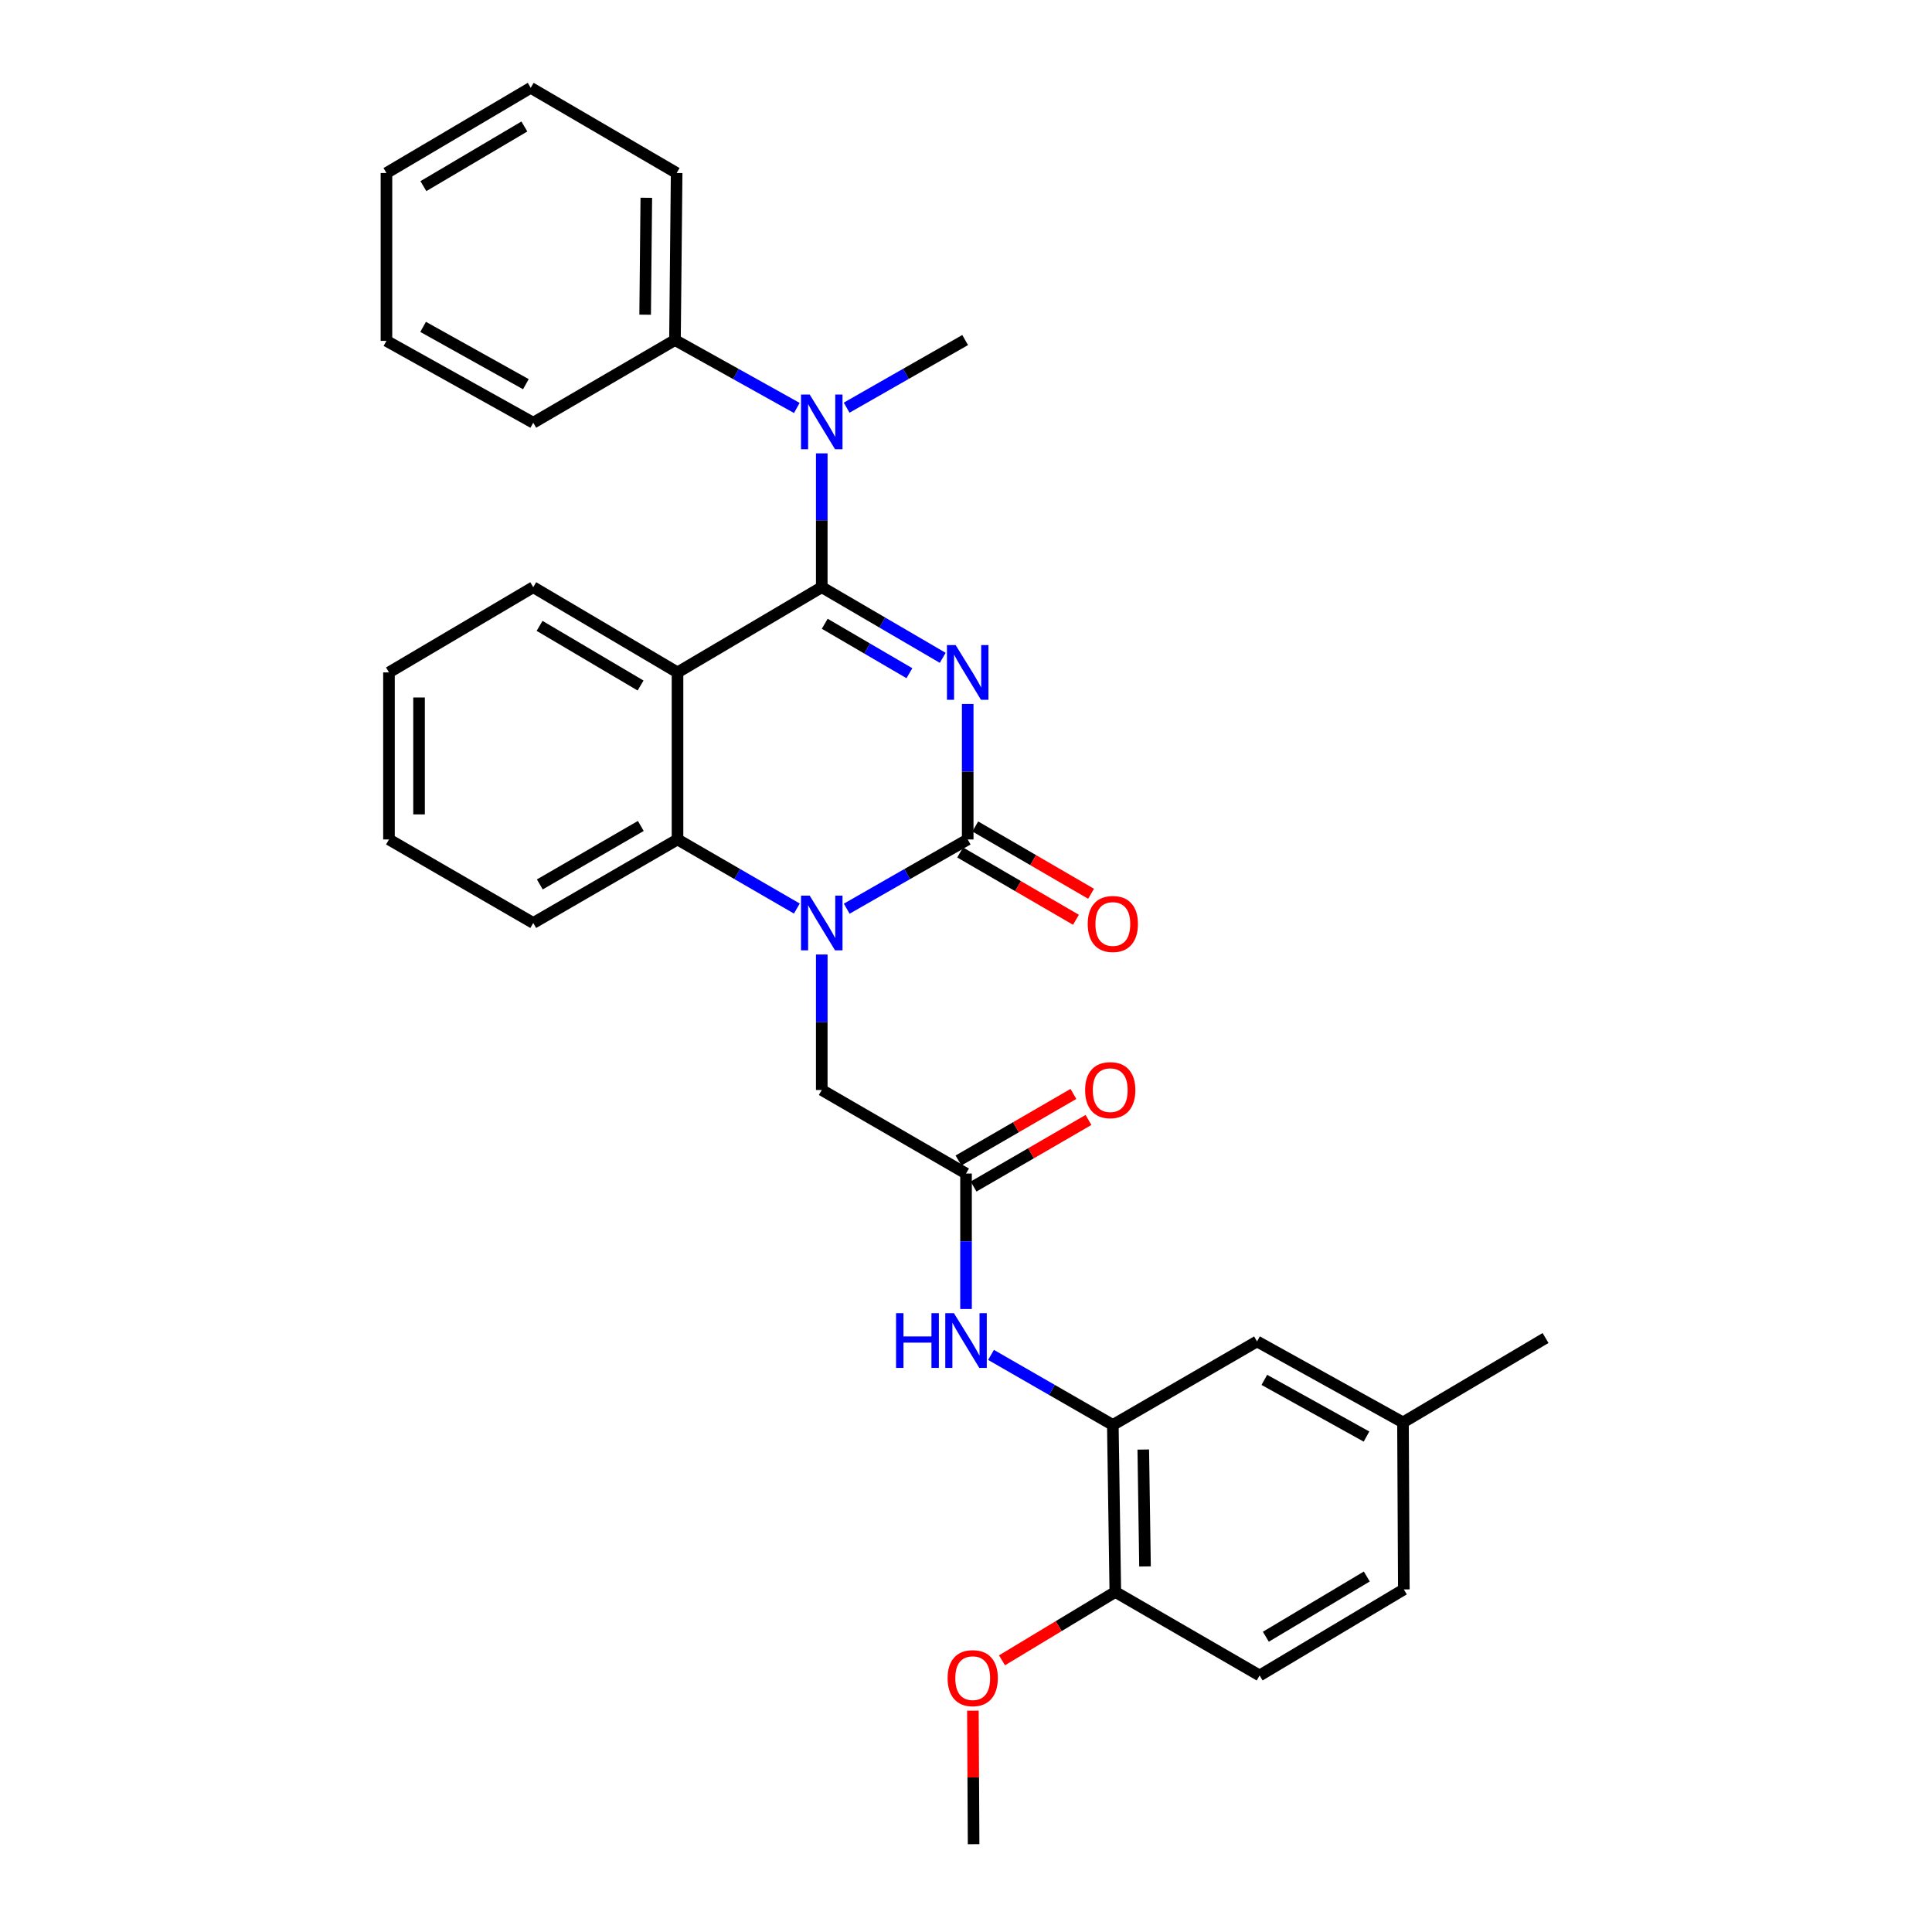 <?xml version='1.0' encoding='iso-8859-1'?>
<svg version='1.1' baseProfile='full'
              xmlns='http://www.w3.org/2000/svg'
                      xmlns:rdkit='http://www.rdkit.org/xml'
                      xmlns:xlink='http://www.w3.org/1999/xlink'
                  xml:space='preserve'
width='1000px' height='1000px' viewBox='0 0 1000 1000'>
<!-- END OF HEADER -->
<rect style='opacity:1.0;fill:#FFFFFF;stroke:none' width='1000' height='1000' x='0' y='0'> </rect>
<path class='bond-0' d='M 487.955,340.493 L 456.65,322.212' style='fill:none;fill-rule:evenodd;stroke:#0000FF;stroke-width:6px;stroke-linecap:butt;stroke-linejoin:miter;stroke-opacity:1' />
<path class='bond-0' d='M 456.65,322.212 L 425.344,303.932' style='fill:none;fill-rule:evenodd;stroke:#000000;stroke-width:6px;stroke-linecap:butt;stroke-linejoin:miter;stroke-opacity:1' />
<path class='bond-0' d='M 470.713,348.452 L 448.799,335.656' style='fill:none;fill-rule:evenodd;stroke:#0000FF;stroke-width:6px;stroke-linecap:butt;stroke-linejoin:miter;stroke-opacity:1' />
<path class='bond-0' d='M 448.799,335.656 L 426.885,322.86' style='fill:none;fill-rule:evenodd;stroke:#000000;stroke-width:6px;stroke-linecap:butt;stroke-linejoin:miter;stroke-opacity:1' />
<path class='bond-1' d='M 500.882,364.362 L 500.882,399.433' style='fill:none;fill-rule:evenodd;stroke:#0000FF;stroke-width:6px;stroke-linecap:butt;stroke-linejoin:miter;stroke-opacity:1' />
<path class='bond-1' d='M 500.882,399.433 L 500.882,434.503' style='fill:none;fill-rule:evenodd;stroke:#000000;stroke-width:6px;stroke-linecap:butt;stroke-linejoin:miter;stroke-opacity:1' />
<path class='bond-3' d='M 425.344,303.932 L 350.679,348.041' style='fill:none;fill-rule:evenodd;stroke:#000000;stroke-width:6px;stroke-linecap:butt;stroke-linejoin:miter;stroke-opacity:1' />
<path class='bond-5' d='M 425.344,303.932 L 425.344,269.296' style='fill:none;fill-rule:evenodd;stroke:#000000;stroke-width:6px;stroke-linecap:butt;stroke-linejoin:miter;stroke-opacity:1' />
<path class='bond-5' d='M 425.344,269.296 L 425.344,234.66' style='fill:none;fill-rule:evenodd;stroke:#0000FF;stroke-width:6px;stroke-linecap:butt;stroke-linejoin:miter;stroke-opacity:1' />
<path class='bond-2' d='M 500.882,434.503 L 469.571,452.421' style='fill:none;fill-rule:evenodd;stroke:#000000;stroke-width:6px;stroke-linecap:butt;stroke-linejoin:miter;stroke-opacity:1' />
<path class='bond-2' d='M 469.571,452.421 L 438.26,470.338' style='fill:none;fill-rule:evenodd;stroke:#0000FF;stroke-width:6px;stroke-linecap:butt;stroke-linejoin:miter;stroke-opacity:1' />
<path class='bond-10' d='M 496.97,441.232 L 526.941,458.656' style='fill:none;fill-rule:evenodd;stroke:#000000;stroke-width:6px;stroke-linecap:butt;stroke-linejoin:miter;stroke-opacity:1' />
<path class='bond-10' d='M 526.941,458.656 L 556.913,476.08' style='fill:none;fill-rule:evenodd;stroke:#FF0000;stroke-width:6px;stroke-linecap:butt;stroke-linejoin:miter;stroke-opacity:1' />
<path class='bond-10' d='M 504.794,427.773 L 534.766,445.197' style='fill:none;fill-rule:evenodd;stroke:#000000;stroke-width:6px;stroke-linecap:butt;stroke-linejoin:miter;stroke-opacity:1' />
<path class='bond-10' d='M 534.766,445.197 L 564.737,462.621' style='fill:none;fill-rule:evenodd;stroke:#FF0000;stroke-width:6px;stroke-linecap:butt;stroke-linejoin:miter;stroke-opacity:1' />
<path class='bond-4' d='M 412.447,470.263 L 381.563,452.383' style='fill:none;fill-rule:evenodd;stroke:#0000FF;stroke-width:6px;stroke-linecap:butt;stroke-linejoin:miter;stroke-opacity:1' />
<path class='bond-4' d='M 381.563,452.383 L 350.679,434.503' style='fill:none;fill-rule:evenodd;stroke:#000000;stroke-width:6px;stroke-linecap:butt;stroke-linejoin:miter;stroke-opacity:1' />
<path class='bond-9' d='M 425.344,494.05 L 425.344,529.112' style='fill:none;fill-rule:evenodd;stroke:#0000FF;stroke-width:6px;stroke-linecap:butt;stroke-linejoin:miter;stroke-opacity:1' />
<path class='bond-9' d='M 425.344,529.112 L 425.344,564.174' style='fill:none;fill-rule:evenodd;stroke:#000000;stroke-width:6px;stroke-linecap:butt;stroke-linejoin:miter;stroke-opacity:1' />
<path class='bond-16' d='M 350.679,348.041 L 276.005,303.932' style='fill:none;fill-rule:evenodd;stroke:#000000;stroke-width:6px;stroke-linecap:butt;stroke-linejoin:miter;stroke-opacity:1' />
<path class='bond-16' d='M 331.56,354.829 L 279.289,323.952' style='fill:none;fill-rule:evenodd;stroke:#000000;stroke-width:6px;stroke-linecap:butt;stroke-linejoin:miter;stroke-opacity:1' />
<path class='bond-31' d='M 350.679,348.041 L 350.679,434.503' style='fill:none;fill-rule:evenodd;stroke:#000000;stroke-width:6px;stroke-linecap:butt;stroke-linejoin:miter;stroke-opacity:1' />
<path class='bond-19' d='M 350.679,434.503 L 276.005,477.729' style='fill:none;fill-rule:evenodd;stroke:#000000;stroke-width:6px;stroke-linecap:butt;stroke-linejoin:miter;stroke-opacity:1' />
<path class='bond-19' d='M 331.678,427.514 L 279.407,457.772' style='fill:none;fill-rule:evenodd;stroke:#000000;stroke-width:6px;stroke-linecap:butt;stroke-linejoin:miter;stroke-opacity:1' />
<path class='bond-13' d='M 412.429,211.162 L 380.897,193.585' style='fill:none;fill-rule:evenodd;stroke:#0000FF;stroke-width:6px;stroke-linecap:butt;stroke-linejoin:miter;stroke-opacity:1' />
<path class='bond-13' d='M 380.897,193.585 L 349.364,176.008' style='fill:none;fill-rule:evenodd;stroke:#000000;stroke-width:6px;stroke-linecap:butt;stroke-linejoin:miter;stroke-opacity:1' />
<path class='bond-21' d='M 438.22,211.013 L 468.889,193.51' style='fill:none;fill-rule:evenodd;stroke:#0000FF;stroke-width:6px;stroke-linecap:butt;stroke-linejoin:miter;stroke-opacity:1' />
<path class='bond-21' d='M 468.889,193.51 L 499.559,176.008' style='fill:none;fill-rule:evenodd;stroke:#000000;stroke-width:6px;stroke-linecap:butt;stroke-linejoin:miter;stroke-opacity:1' />
<path class='bond-6' d='M 500.017,607.418 L 425.344,564.174' style='fill:none;fill-rule:evenodd;stroke:#000000;stroke-width:6px;stroke-linecap:butt;stroke-linejoin:miter;stroke-opacity:1' />
<path class='bond-8' d='M 500.017,607.418 L 500.017,642.48' style='fill:none;fill-rule:evenodd;stroke:#000000;stroke-width:6px;stroke-linecap:butt;stroke-linejoin:miter;stroke-opacity:1' />
<path class='bond-8' d='M 500.017,642.48 L 500.017,677.541' style='fill:none;fill-rule:evenodd;stroke:#0000FF;stroke-width:6px;stroke-linecap:butt;stroke-linejoin:miter;stroke-opacity:1' />
<path class='bond-14' d='M 503.919,614.153 L 533.661,596.922' style='fill:none;fill-rule:evenodd;stroke:#000000;stroke-width:6px;stroke-linecap:butt;stroke-linejoin:miter;stroke-opacity:1' />
<path class='bond-14' d='M 533.661,596.922 L 563.402,579.69' style='fill:none;fill-rule:evenodd;stroke:#FF0000;stroke-width:6px;stroke-linecap:butt;stroke-linejoin:miter;stroke-opacity:1' />
<path class='bond-14' d='M 496.115,600.683 L 525.856,583.451' style='fill:none;fill-rule:evenodd;stroke:#000000;stroke-width:6px;stroke-linecap:butt;stroke-linejoin:miter;stroke-opacity:1' />
<path class='bond-14' d='M 525.856,583.451 L 555.598,566.22' style='fill:none;fill-rule:evenodd;stroke:#FF0000;stroke-width:6px;stroke-linecap:butt;stroke-linejoin:miter;stroke-opacity:1' />
<path class='bond-7' d='M 575.997,737.547 L 544.473,719.422' style='fill:none;fill-rule:evenodd;stroke:#000000;stroke-width:6px;stroke-linecap:butt;stroke-linejoin:miter;stroke-opacity:1' />
<path class='bond-7' d='M 544.473,719.422 L 512.948,701.297' style='fill:none;fill-rule:evenodd;stroke:#0000FF;stroke-width:6px;stroke-linecap:butt;stroke-linejoin:miter;stroke-opacity:1' />
<path class='bond-11' d='M 575.997,737.547 L 577.286,823.992' style='fill:none;fill-rule:evenodd;stroke:#000000;stroke-width:6px;stroke-linecap:butt;stroke-linejoin:miter;stroke-opacity:1' />
<path class='bond-11' d='M 591.756,750.282 L 592.658,810.793' style='fill:none;fill-rule:evenodd;stroke:#000000;stroke-width:6px;stroke-linecap:butt;stroke-linejoin:miter;stroke-opacity:1' />
<path class='bond-12' d='M 575.997,737.547 L 650.636,694.321' style='fill:none;fill-rule:evenodd;stroke:#000000;stroke-width:6px;stroke-linecap:butt;stroke-linejoin:miter;stroke-opacity:1' />
<path class='bond-15' d='M 577.286,823.992 L 651.976,867.219' style='fill:none;fill-rule:evenodd;stroke:#000000;stroke-width:6px;stroke-linecap:butt;stroke-linejoin:miter;stroke-opacity:1' />
<path class='bond-20' d='M 577.286,823.992 L 547.959,841.686' style='fill:none;fill-rule:evenodd;stroke:#000000;stroke-width:6px;stroke-linecap:butt;stroke-linejoin:miter;stroke-opacity:1' />
<path class='bond-20' d='M 547.959,841.686 L 518.632,859.381' style='fill:none;fill-rule:evenodd;stroke:#FF0000;stroke-width:6px;stroke-linecap:butt;stroke-linejoin:miter;stroke-opacity:1' />
<path class='bond-17' d='M 650.636,694.321 L 726.183,736.233' style='fill:none;fill-rule:evenodd;stroke:#000000;stroke-width:6px;stroke-linecap:butt;stroke-linejoin:miter;stroke-opacity:1' />
<path class='bond-17' d='M 654.416,714.221 L 707.299,743.559' style='fill:none;fill-rule:evenodd;stroke:#000000;stroke-width:6px;stroke-linecap:butt;stroke-linejoin:miter;stroke-opacity:1' />
<path class='bond-22' d='M 349.364,176.008 L 350.229,89.555' style='fill:none;fill-rule:evenodd;stroke:#000000;stroke-width:6px;stroke-linecap:butt;stroke-linejoin:miter;stroke-opacity:1' />
<path class='bond-22' d='M 333.927,162.884 L 334.532,102.367' style='fill:none;fill-rule:evenodd;stroke:#000000;stroke-width:6px;stroke-linecap:butt;stroke-linejoin:miter;stroke-opacity:1' />
<path class='bond-23' d='M 349.364,176.008 L 276.005,218.802' style='fill:none;fill-rule:evenodd;stroke:#000000;stroke-width:6px;stroke-linecap:butt;stroke-linejoin:miter;stroke-opacity:1' />
<path class='bond-34' d='M 651.976,867.219 L 726.624,822.686' style='fill:none;fill-rule:evenodd;stroke:#000000;stroke-width:6px;stroke-linecap:butt;stroke-linejoin:miter;stroke-opacity:1' />
<path class='bond-34' d='M 655.198,847.169 L 707.451,815.997' style='fill:none;fill-rule:evenodd;stroke:#000000;stroke-width:6px;stroke-linecap:butt;stroke-linejoin:miter;stroke-opacity:1' />
<path class='bond-26' d='M 276.005,303.932 L 201.332,348.041' style='fill:none;fill-rule:evenodd;stroke:#000000;stroke-width:6px;stroke-linecap:butt;stroke-linejoin:miter;stroke-opacity:1' />
<path class='bond-18' d='M 726.183,736.233 L 726.624,822.686' style='fill:none;fill-rule:evenodd;stroke:#000000;stroke-width:6px;stroke-linecap:butt;stroke-linejoin:miter;stroke-opacity:1' />
<path class='bond-24' d='M 726.183,736.233 L 799.974,692.557' style='fill:none;fill-rule:evenodd;stroke:#000000;stroke-width:6px;stroke-linecap:butt;stroke-linejoin:miter;stroke-opacity:1' />
<path class='bond-27' d='M 276.005,477.729 L 201.332,434.503' style='fill:none;fill-rule:evenodd;stroke:#000000;stroke-width:6px;stroke-linecap:butt;stroke-linejoin:miter;stroke-opacity:1' />
<path class='bond-25' d='M 503.567,885.435 L 503.751,919.99' style='fill:none;fill-rule:evenodd;stroke:#FF0000;stroke-width:6px;stroke-linecap:butt;stroke-linejoin:miter;stroke-opacity:1' />
<path class='bond-25' d='M 503.751,919.99 L 503.935,954.545' style='fill:none;fill-rule:evenodd;stroke:#000000;stroke-width:6px;stroke-linecap:butt;stroke-linejoin:miter;stroke-opacity:1' />
<path class='bond-29' d='M 350.229,89.555 L 274.699,45.455' style='fill:none;fill-rule:evenodd;stroke:#000000;stroke-width:6px;stroke-linecap:butt;stroke-linejoin:miter;stroke-opacity:1' />
<path class='bond-28' d='M 276.005,218.802 L 200.026,176.432' style='fill:none;fill-rule:evenodd;stroke:#000000;stroke-width:6px;stroke-linecap:butt;stroke-linejoin:miter;stroke-opacity:1' />
<path class='bond-28' d='M 272.19,198.85 L 219.005,169.191' style='fill:none;fill-rule:evenodd;stroke:#000000;stroke-width:6px;stroke-linecap:butt;stroke-linejoin:miter;stroke-opacity:1' />
<path class='bond-32' d='M 201.332,348.041 L 201.332,434.503' style='fill:none;fill-rule:evenodd;stroke:#000000;stroke-width:6px;stroke-linecap:butt;stroke-linejoin:miter;stroke-opacity:1' />
<path class='bond-32' d='M 216.899,361.01 L 216.899,421.533' style='fill:none;fill-rule:evenodd;stroke:#000000;stroke-width:6px;stroke-linecap:butt;stroke-linejoin:miter;stroke-opacity:1' />
<path class='bond-30' d='M 200.026,176.432 L 200.026,89.555' style='fill:none;fill-rule:evenodd;stroke:#000000;stroke-width:6px;stroke-linecap:butt;stroke-linejoin:miter;stroke-opacity:1' />
<path class='bond-33' d='M 274.699,45.455 L 200.026,89.555' style='fill:none;fill-rule:evenodd;stroke:#000000;stroke-width:6px;stroke-linecap:butt;stroke-linejoin:miter;stroke-opacity:1' />
<path class='bond-33' d='M 271.415,65.474 L 219.143,96.344' style='fill:none;fill-rule:evenodd;stroke:#000000;stroke-width:6px;stroke-linecap:butt;stroke-linejoin:miter;stroke-opacity:1' />
<path  class='atom-0' d='M 494.622 333.881
L 503.902 348.881
Q 504.822 350.361, 506.302 353.041
Q 507.782 355.721, 507.862 355.881
L 507.862 333.881
L 511.622 333.881
L 511.622 362.201
L 507.742 362.201
L 497.782 345.801
Q 496.622 343.881, 495.382 341.681
Q 494.182 339.481, 493.822 338.801
L 493.822 362.201
L 490.142 362.201
L 490.142 333.881
L 494.622 333.881
' fill='#0000FF'/>
<path  class='atom-3' d='M 419.084 463.569
L 428.364 478.569
Q 429.284 480.049, 430.764 482.729
Q 432.244 485.409, 432.324 485.569
L 432.324 463.569
L 436.084 463.569
L 436.084 491.889
L 432.204 491.889
L 422.244 475.489
Q 421.084 473.569, 419.844 471.369
Q 418.644 469.169, 418.284 468.489
L 418.284 491.889
L 414.604 491.889
L 414.604 463.569
L 419.084 463.569
' fill='#0000FF'/>
<path  class='atom-6' d='M 419.084 204.201
L 428.364 219.201
Q 429.284 220.681, 430.764 223.361
Q 432.244 226.041, 432.324 226.201
L 432.324 204.201
L 436.084 204.201
L 436.084 232.521
L 432.204 232.521
L 422.244 216.121
Q 421.084 214.201, 419.844 212.001
Q 418.644 209.801, 418.284 209.121
L 418.284 232.521
L 414.604 232.521
L 414.604 204.201
L 419.084 204.201
' fill='#0000FF'/>
<path  class='atom-9' d='M 463.797 679.702
L 467.637 679.702
L 467.637 691.742
L 482.117 691.742
L 482.117 679.702
L 485.957 679.702
L 485.957 708.022
L 482.117 708.022
L 482.117 694.942
L 467.637 694.942
L 467.637 708.022
L 463.797 708.022
L 463.797 679.702
' fill='#0000FF'/>
<path  class='atom-9' d='M 493.757 679.702
L 503.037 694.702
Q 503.957 696.182, 505.437 698.862
Q 506.917 701.542, 506.997 701.702
L 506.997 679.702
L 510.757 679.702
L 510.757 708.022
L 506.877 708.022
L 496.917 691.622
Q 495.757 689.702, 494.517 687.502
Q 493.317 685.302, 492.957 684.622
L 492.957 708.022
L 489.277 708.022
L 489.277 679.702
L 493.757 679.702
' fill='#0000FF'/>
<path  class='atom-11' d='M 562.997 478.25
Q 562.997 471.45, 566.357 467.65
Q 569.717 463.85, 575.997 463.85
Q 582.277 463.85, 585.637 467.65
Q 588.997 471.45, 588.997 478.25
Q 588.997 485.13, 585.597 489.05
Q 582.197 492.93, 575.997 492.93
Q 569.757 492.93, 566.357 489.05
Q 562.997 485.17, 562.997 478.25
M 575.997 489.73
Q 580.317 489.73, 582.637 486.85
Q 584.997 483.93, 584.997 478.25
Q 584.997 472.69, 582.637 469.89
Q 580.317 467.05, 575.997 467.05
Q 571.677 467.05, 569.317 469.85
Q 566.997 472.65, 566.997 478.25
Q 566.997 483.97, 569.317 486.85
Q 571.677 489.73, 575.997 489.73
' fill='#FF0000'/>
<path  class='atom-15' d='M 561.656 564.254
Q 561.656 557.454, 565.016 553.654
Q 568.376 549.854, 574.656 549.854
Q 580.936 549.854, 584.296 553.654
Q 587.656 557.454, 587.656 564.254
Q 587.656 571.134, 584.256 575.054
Q 580.856 578.934, 574.656 578.934
Q 568.416 578.934, 565.016 575.054
Q 561.656 571.174, 561.656 564.254
M 574.656 575.734
Q 578.976 575.734, 581.296 572.854
Q 583.656 569.934, 583.656 564.254
Q 583.656 558.694, 581.296 555.894
Q 578.976 553.054, 574.656 553.054
Q 570.336 553.054, 567.976 555.854
Q 565.656 558.654, 565.656 564.254
Q 565.656 569.974, 567.976 572.854
Q 570.336 575.734, 574.656 575.734
' fill='#FF0000'/>
<path  class='atom-21' d='M 490.477 868.605
Q 490.477 861.805, 493.837 858.005
Q 497.197 854.205, 503.477 854.205
Q 509.757 854.205, 513.117 858.005
Q 516.477 861.805, 516.477 868.605
Q 516.477 875.485, 513.077 879.405
Q 509.677 883.285, 503.477 883.285
Q 497.237 883.285, 493.837 879.405
Q 490.477 875.525, 490.477 868.605
M 503.477 880.085
Q 507.797 880.085, 510.117 877.205
Q 512.477 874.285, 512.477 868.605
Q 512.477 863.045, 510.117 860.245
Q 507.797 857.405, 503.477 857.405
Q 499.157 857.405, 496.797 860.205
Q 494.477 863.005, 494.477 868.605
Q 494.477 874.325, 496.797 877.205
Q 499.157 880.085, 503.477 880.085
' fill='#FF0000'/>
</svg>
